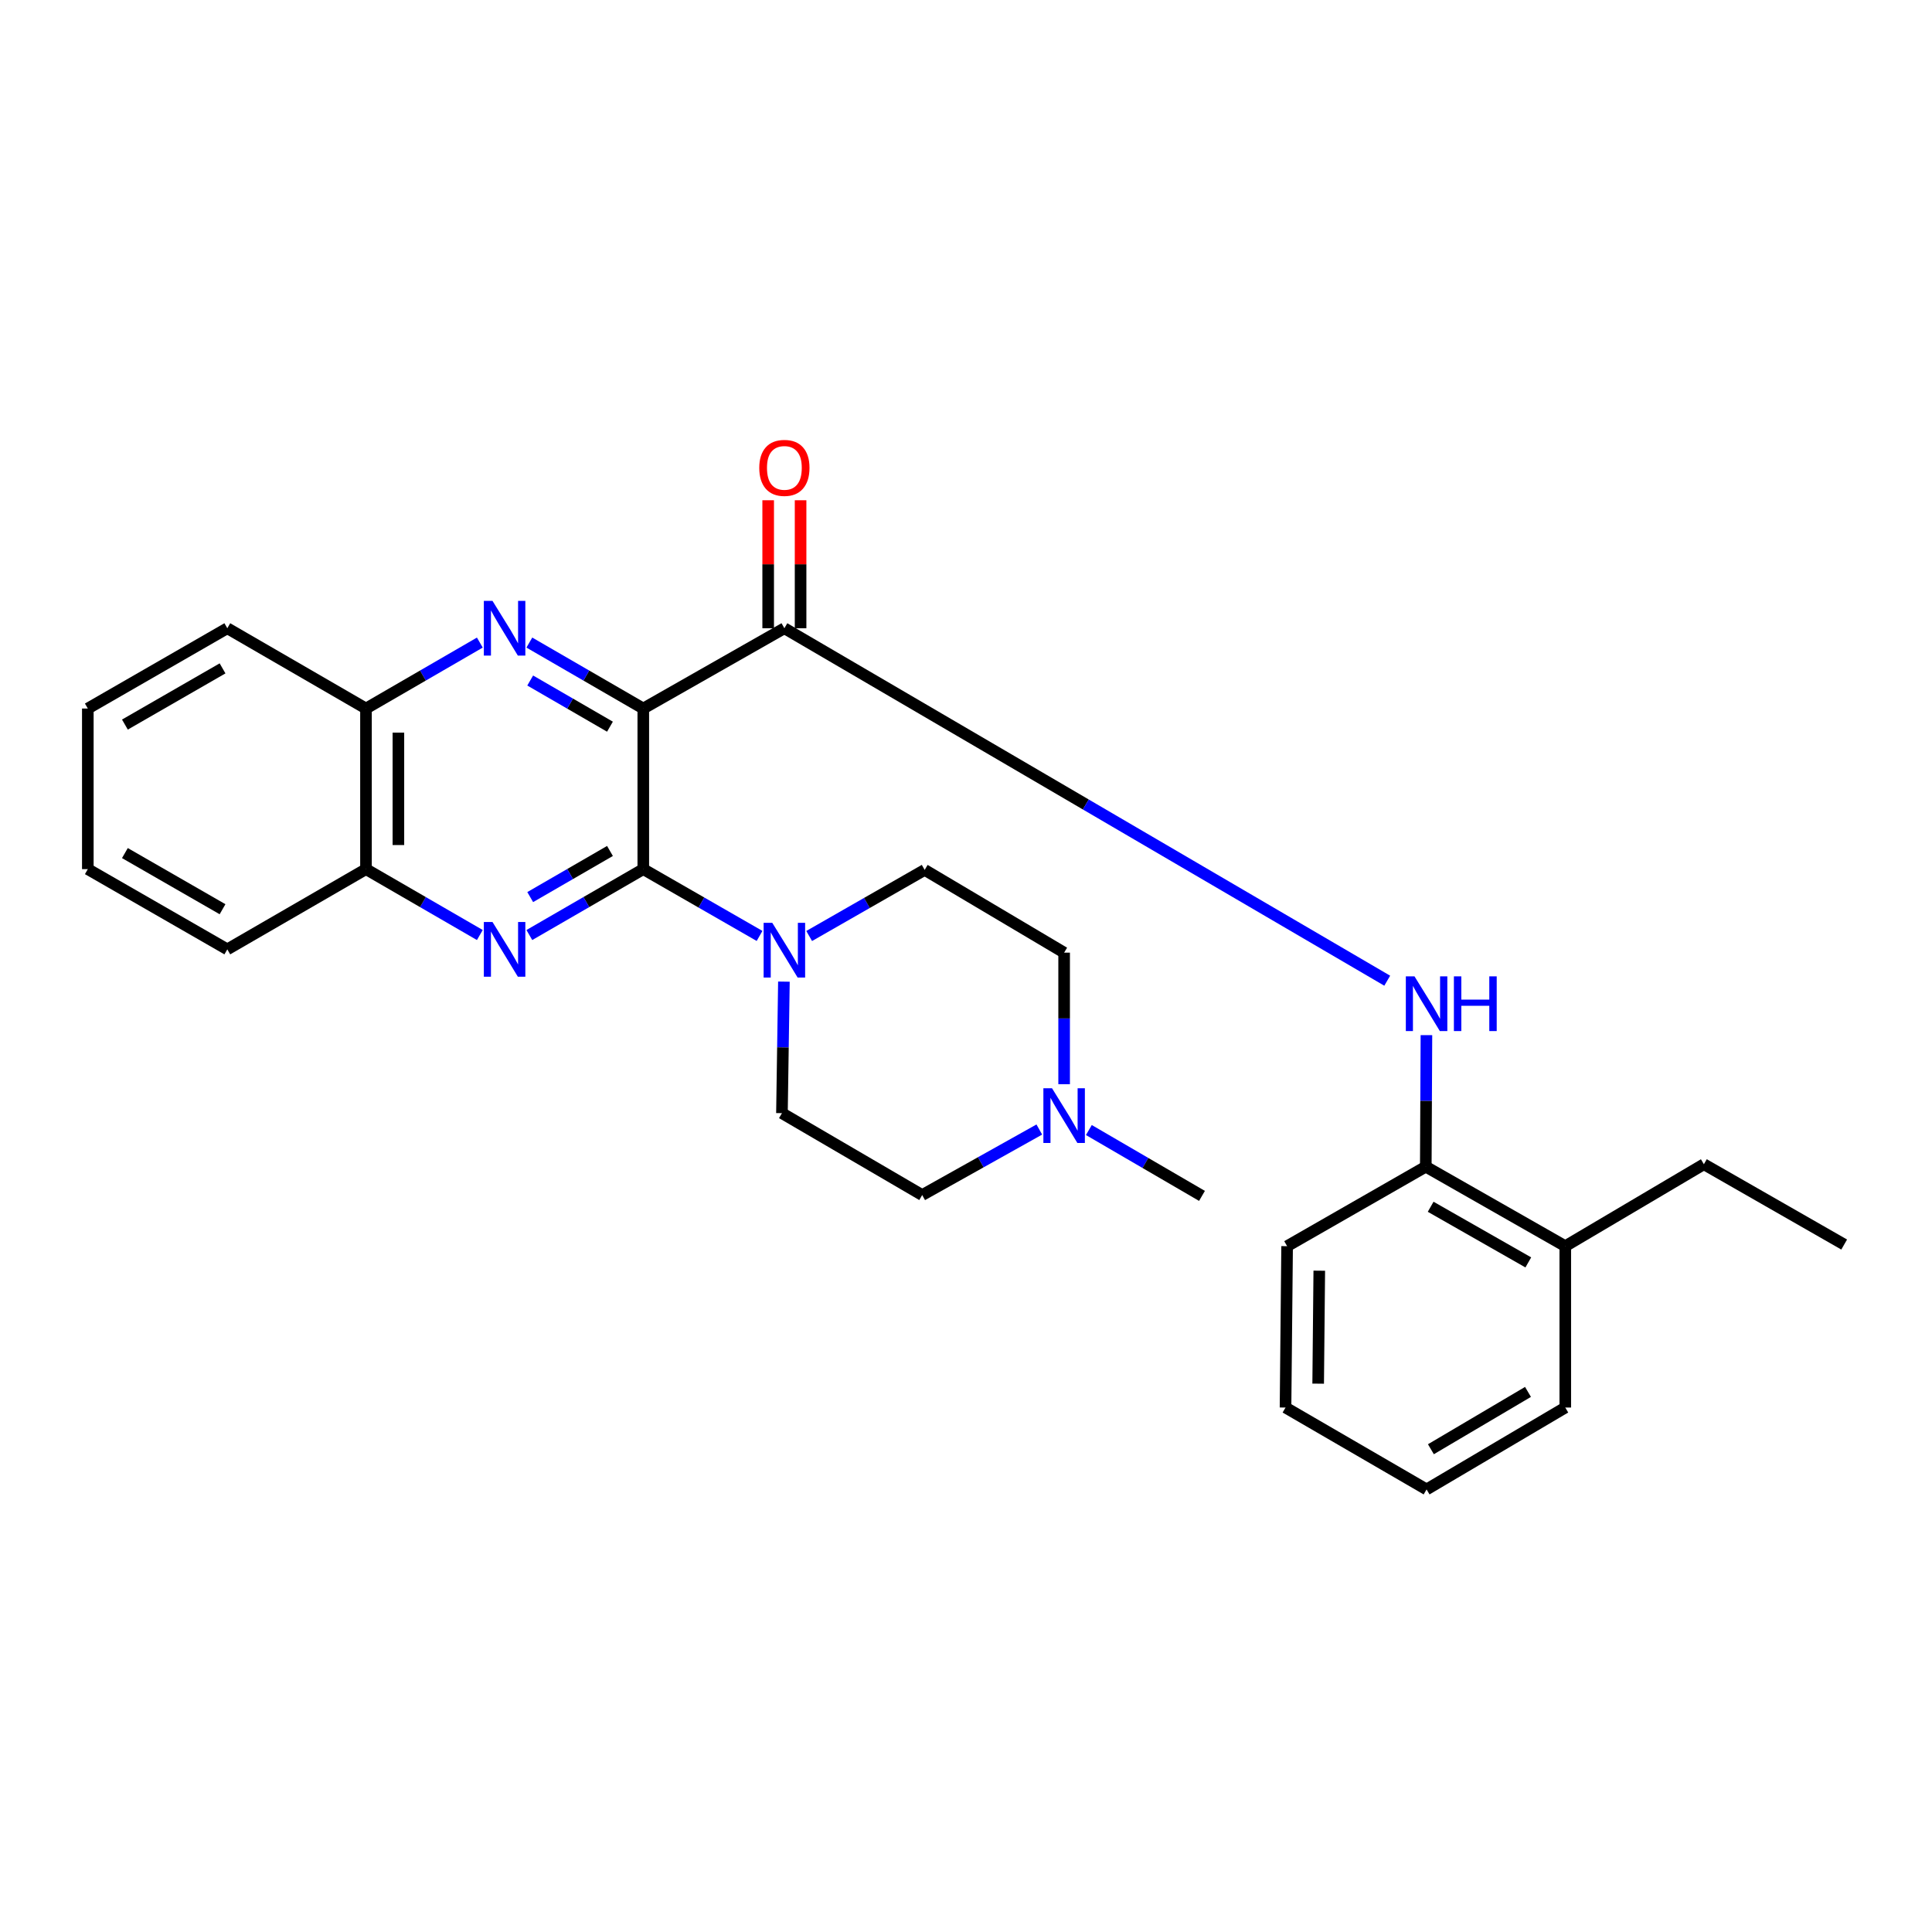 <?xml version='1.0' encoding='iso-8859-1'?>
<svg version='1.1' baseProfile='full'
              xmlns='http://www.w3.org/2000/svg'
                      xmlns:rdkit='http://www.rdkit.org/xml'
                      xmlns:xlink='http://www.w3.org/1999/xlink'
                  xml:space='preserve'
width='1000px' height='1000px' viewBox='0 0 1000 1000'>
<!-- END OF HEADER -->
<rect style='opacity:1.0;fill:#FFFFFF;stroke:none' width='1000' height='1000' x='0' y='0'> </rect>
<path class='bond-0' d='M 332.965,366.734 L 332.965,449.864' style='fill:none;fill-rule:evenodd;stroke:#000000;stroke-width:6px;stroke-linecap:butt;stroke-linejoin:miter;stroke-opacity:1' />
<path class='bond-1' d='M 332.965,366.734 L 303.477,349.664' style='fill:none;fill-rule:evenodd;stroke:#000000;stroke-width:6px;stroke-linecap:butt;stroke-linejoin:miter;stroke-opacity:1' />
<path class='bond-1' d='M 303.477,349.664 L 273.989,332.595' style='fill:none;fill-rule:evenodd;stroke:#0000FF;stroke-width:6px;stroke-linecap:butt;stroke-linejoin:miter;stroke-opacity:1' />
<path class='bond-1' d='M 315.714,376.131 L 295.073,364.182' style='fill:none;fill-rule:evenodd;stroke:#000000;stroke-width:6px;stroke-linecap:butt;stroke-linejoin:miter;stroke-opacity:1' />
<path class='bond-1' d='M 295.073,364.182 L 274.431,352.234' style='fill:none;fill-rule:evenodd;stroke:#0000FF;stroke-width:6px;stroke-linecap:butt;stroke-linejoin:miter;stroke-opacity:1' />
<path class='bond-3' d='M 332.965,366.734 L 405.993,325.177' style='fill:none;fill-rule:evenodd;stroke:#000000;stroke-width:6px;stroke-linecap:butt;stroke-linejoin:miter;stroke-opacity:1' />
<path class='bond-2' d='M 332.965,449.864 L 303.477,466.919' style='fill:none;fill-rule:evenodd;stroke:#000000;stroke-width:6px;stroke-linecap:butt;stroke-linejoin:miter;stroke-opacity:1' />
<path class='bond-2' d='M 303.477,466.919 L 273.989,483.973' style='fill:none;fill-rule:evenodd;stroke:#0000FF;stroke-width:6px;stroke-linecap:butt;stroke-linejoin:miter;stroke-opacity:1' />
<path class='bond-2' d='M 315.72,440.459 L 295.078,452.397' style='fill:none;fill-rule:evenodd;stroke:#000000;stroke-width:6px;stroke-linecap:butt;stroke-linejoin:miter;stroke-opacity:1' />
<path class='bond-2' d='M 295.078,452.397 L 274.437,464.335' style='fill:none;fill-rule:evenodd;stroke:#0000FF;stroke-width:6px;stroke-linecap:butt;stroke-linejoin:miter;stroke-opacity:1' />
<path class='bond-4' d='M 332.965,449.864 L 363.056,467.153' style='fill:none;fill-rule:evenodd;stroke:#000000;stroke-width:6px;stroke-linecap:butt;stroke-linejoin:miter;stroke-opacity:1' />
<path class='bond-4' d='M 363.056,467.153 L 393.147,484.441' style='fill:none;fill-rule:evenodd;stroke:#0000FF;stroke-width:6px;stroke-linecap:butt;stroke-linejoin:miter;stroke-opacity:1' />
<path class='bond-6' d='M 248.363,332.599 L 218.898,349.666' style='fill:none;fill-rule:evenodd;stroke:#0000FF;stroke-width:6px;stroke-linecap:butt;stroke-linejoin:miter;stroke-opacity:1' />
<path class='bond-6' d='M 218.898,349.666 L 189.433,366.734' style='fill:none;fill-rule:evenodd;stroke:#000000;stroke-width:6px;stroke-linecap:butt;stroke-linejoin:miter;stroke-opacity:1' />
<path class='bond-27' d='M 248.363,483.969 L 218.898,466.917' style='fill:none;fill-rule:evenodd;stroke:#0000FF;stroke-width:6px;stroke-linecap:butt;stroke-linejoin:miter;stroke-opacity:1' />
<path class='bond-27' d='M 218.898,466.917 L 189.433,449.864' style='fill:none;fill-rule:evenodd;stroke:#000000;stroke-width:6px;stroke-linecap:butt;stroke-linejoin:miter;stroke-opacity:1' />
<path class='bond-5' d='M 405.993,325.177 L 562.011,416.395' style='fill:none;fill-rule:evenodd;stroke:#000000;stroke-width:6px;stroke-linecap:butt;stroke-linejoin:miter;stroke-opacity:1' />
<path class='bond-5' d='M 562.011,416.395 L 718.03,507.612' style='fill:none;fill-rule:evenodd;stroke:#0000FF;stroke-width:6px;stroke-linecap:butt;stroke-linejoin:miter;stroke-opacity:1' />
<path class='bond-10' d='M 414.381,325.177 L 414.381,292.054' style='fill:none;fill-rule:evenodd;stroke:#000000;stroke-width:6px;stroke-linecap:butt;stroke-linejoin:miter;stroke-opacity:1' />
<path class='bond-10' d='M 414.381,292.054 L 414.381,258.93' style='fill:none;fill-rule:evenodd;stroke:#FF0000;stroke-width:6px;stroke-linecap:butt;stroke-linejoin:miter;stroke-opacity:1' />
<path class='bond-10' d='M 397.605,325.177 L 397.605,292.054' style='fill:none;fill-rule:evenodd;stroke:#000000;stroke-width:6px;stroke-linecap:butt;stroke-linejoin:miter;stroke-opacity:1' />
<path class='bond-10' d='M 397.605,292.054 L 397.605,258.93' style='fill:none;fill-rule:evenodd;stroke:#FF0000;stroke-width:6px;stroke-linecap:butt;stroke-linejoin:miter;stroke-opacity:1' />
<path class='bond-11' d='M 405.75,508.09 L 405.243,542.127' style='fill:none;fill-rule:evenodd;stroke:#0000FF;stroke-width:6px;stroke-linecap:butt;stroke-linejoin:miter;stroke-opacity:1' />
<path class='bond-11' d='M 405.243,542.127 L 404.735,576.164' style='fill:none;fill-rule:evenodd;stroke:#000000;stroke-width:6px;stroke-linecap:butt;stroke-linejoin:miter;stroke-opacity:1' />
<path class='bond-12' d='M 418.825,484.477 L 448.718,467.366' style='fill:none;fill-rule:evenodd;stroke:#0000FF;stroke-width:6px;stroke-linecap:butt;stroke-linejoin:miter;stroke-opacity:1' />
<path class='bond-12' d='M 448.718,467.366 L 478.611,450.256' style='fill:none;fill-rule:evenodd;stroke:#000000;stroke-width:6px;stroke-linecap:butt;stroke-linejoin:miter;stroke-opacity:1' />
<path class='bond-9' d='M 738.317,535.788 L 738.151,569.83' style='fill:none;fill-rule:evenodd;stroke:#0000FF;stroke-width:6px;stroke-linecap:butt;stroke-linejoin:miter;stroke-opacity:1' />
<path class='bond-9' d='M 738.151,569.83 L 737.986,603.871' style='fill:none;fill-rule:evenodd;stroke:#000000;stroke-width:6px;stroke-linecap:butt;stroke-linejoin:miter;stroke-opacity:1' />
<path class='bond-7' d='M 189.433,366.734 L 189.433,449.864' style='fill:none;fill-rule:evenodd;stroke:#000000;stroke-width:6px;stroke-linecap:butt;stroke-linejoin:miter;stroke-opacity:1' />
<path class='bond-7' d='M 206.209,379.203 L 206.209,437.395' style='fill:none;fill-rule:evenodd;stroke:#000000;stroke-width:6px;stroke-linecap:butt;stroke-linejoin:miter;stroke-opacity:1' />
<path class='bond-19' d='M 189.433,366.734 L 117.654,325.177' style='fill:none;fill-rule:evenodd;stroke:#000000;stroke-width:6px;stroke-linecap:butt;stroke-linejoin:miter;stroke-opacity:1' />
<path class='bond-18' d='M 189.433,449.864 L 117.654,491.383' style='fill:none;fill-rule:evenodd;stroke:#000000;stroke-width:6px;stroke-linecap:butt;stroke-linejoin:miter;stroke-opacity:1' />
<path class='bond-8' d='M 550.792,561.181 L 550.792,527.135' style='fill:none;fill-rule:evenodd;stroke:#0000FF;stroke-width:6px;stroke-linecap:butt;stroke-linejoin:miter;stroke-opacity:1' />
<path class='bond-8' d='M 550.792,527.135 L 550.792,493.089' style='fill:none;fill-rule:evenodd;stroke:#000000;stroke-width:6px;stroke-linecap:butt;stroke-linejoin:miter;stroke-opacity:1' />
<path class='bond-16' d='M 563.596,584.906 L 592.869,601.951' style='fill:none;fill-rule:evenodd;stroke:#0000FF;stroke-width:6px;stroke-linecap:butt;stroke-linejoin:miter;stroke-opacity:1' />
<path class='bond-16' d='M 592.869,601.951 L 622.143,618.997' style='fill:none;fill-rule:evenodd;stroke:#000000;stroke-width:6px;stroke-linecap:butt;stroke-linejoin:miter;stroke-opacity:1' />
<path class='bond-28' d='M 537.947,584.637 L 507.636,601.598' style='fill:none;fill-rule:evenodd;stroke:#0000FF;stroke-width:6px;stroke-linecap:butt;stroke-linejoin:miter;stroke-opacity:1' />
<path class='bond-28' d='M 507.636,601.598 L 477.325,618.559' style='fill:none;fill-rule:evenodd;stroke:#000000;stroke-width:6px;stroke-linecap:butt;stroke-linejoin:miter;stroke-opacity:1' />
<path class='bond-13' d='M 737.986,603.871 L 810.185,645.017' style='fill:none;fill-rule:evenodd;stroke:#000000;stroke-width:6px;stroke-linecap:butt;stroke-linejoin:miter;stroke-opacity:1' />
<path class='bond-13' d='M 740.509,624.618 L 791.049,653.42' style='fill:none;fill-rule:evenodd;stroke:#000000;stroke-width:6px;stroke-linecap:butt;stroke-linejoin:miter;stroke-opacity:1' />
<path class='bond-17' d='M 737.986,603.871 L 666.206,645.017' style='fill:none;fill-rule:evenodd;stroke:#000000;stroke-width:6px;stroke-linecap:butt;stroke-linejoin:miter;stroke-opacity:1' />
<path class='bond-14' d='M 404.735,576.164 L 477.325,618.559' style='fill:none;fill-rule:evenodd;stroke:#000000;stroke-width:6px;stroke-linecap:butt;stroke-linejoin:miter;stroke-opacity:1' />
<path class='bond-15' d='M 478.611,450.256 L 550.792,493.089' style='fill:none;fill-rule:evenodd;stroke:#000000;stroke-width:6px;stroke-linecap:butt;stroke-linejoin:miter;stroke-opacity:1' />
<path class='bond-20' d='M 810.185,645.017 L 881.927,602.604' style='fill:none;fill-rule:evenodd;stroke:#000000;stroke-width:6px;stroke-linecap:butt;stroke-linejoin:miter;stroke-opacity:1' />
<path class='bond-21' d='M 810.185,645.017 L 810.185,728.54' style='fill:none;fill-rule:evenodd;stroke:#000000;stroke-width:6px;stroke-linecap:butt;stroke-linejoin:miter;stroke-opacity:1' />
<path class='bond-23' d='M 666.206,645.017 L 665.386,728.54' style='fill:none;fill-rule:evenodd;stroke:#000000;stroke-width:6px;stroke-linecap:butt;stroke-linejoin:miter;stroke-opacity:1' />
<path class='bond-23' d='M 682.857,657.71 L 682.283,716.176' style='fill:none;fill-rule:evenodd;stroke:#000000;stroke-width:6px;stroke-linecap:butt;stroke-linejoin:miter;stroke-opacity:1' />
<path class='bond-29' d='M 117.654,491.383 L 45.455,449.864' style='fill:none;fill-rule:evenodd;stroke:#000000;stroke-width:6px;stroke-linecap:butt;stroke-linejoin:miter;stroke-opacity:1' />
<path class='bond-29' d='M 115.186,470.613 L 64.647,441.55' style='fill:none;fill-rule:evenodd;stroke:#000000;stroke-width:6px;stroke-linecap:butt;stroke-linejoin:miter;stroke-opacity:1' />
<path class='bond-24' d='M 117.654,325.177 L 45.455,366.734' style='fill:none;fill-rule:evenodd;stroke:#000000;stroke-width:6px;stroke-linecap:butt;stroke-linejoin:miter;stroke-opacity:1' />
<path class='bond-24' d='M 115.192,345.95 L 64.653,375.039' style='fill:none;fill-rule:evenodd;stroke:#000000;stroke-width:6px;stroke-linecap:butt;stroke-linejoin:miter;stroke-opacity:1' />
<path class='bond-22' d='M 881.927,602.604 L 954.545,644.169' style='fill:none;fill-rule:evenodd;stroke:#000000;stroke-width:6px;stroke-linecap:butt;stroke-linejoin:miter;stroke-opacity:1' />
<path class='bond-30' d='M 810.185,728.54 L 738.396,770.925' style='fill:none;fill-rule:evenodd;stroke:#000000;stroke-width:6px;stroke-linecap:butt;stroke-linejoin:miter;stroke-opacity:1' />
<path class='bond-30' d='M 790.887,720.452 L 740.635,750.122' style='fill:none;fill-rule:evenodd;stroke:#000000;stroke-width:6px;stroke-linecap:butt;stroke-linejoin:miter;stroke-opacity:1' />
<path class='bond-26' d='M 665.386,728.54 L 738.396,770.925' style='fill:none;fill-rule:evenodd;stroke:#000000;stroke-width:6px;stroke-linecap:butt;stroke-linejoin:miter;stroke-opacity:1' />
<path class='bond-25' d='M 45.455,366.734 L 45.455,449.864' style='fill:none;fill-rule:evenodd;stroke:#000000;stroke-width:6px;stroke-linecap:butt;stroke-linejoin:miter;stroke-opacity:1' />
<path  class='atom-2' d='M 254.916 311.017
L 264.196 326.017
Q 265.116 327.497, 266.596 330.177
Q 268.076 332.857, 268.156 333.017
L 268.156 311.017
L 271.916 311.017
L 271.916 339.337
L 268.036 339.337
L 258.076 322.937
Q 256.916 321.017, 255.676 318.817
Q 254.476 316.617, 254.116 315.937
L 254.116 339.337
L 250.436 339.337
L 250.436 311.017
L 254.916 311.017
' fill='#0000FF'/>
<path  class='atom-3' d='M 254.916 477.223
L 264.196 492.223
Q 265.116 493.703, 266.596 496.383
Q 268.076 499.063, 268.156 499.223
L 268.156 477.223
L 271.916 477.223
L 271.916 505.543
L 268.036 505.543
L 258.076 489.143
Q 256.916 487.223, 255.676 485.023
Q 254.476 482.823, 254.116 482.143
L 254.116 505.543
L 250.436 505.543
L 250.436 477.223
L 254.916 477.223
' fill='#0000FF'/>
<path  class='atom-5' d='M 399.733 477.661
L 409.013 492.661
Q 409.933 494.141, 411.413 496.821
Q 412.893 499.501, 412.973 499.661
L 412.973 477.661
L 416.733 477.661
L 416.733 505.981
L 412.853 505.981
L 402.893 489.581
Q 401.733 487.661, 400.493 485.461
Q 399.293 483.261, 398.933 482.581
L 398.933 505.981
L 395.253 505.981
L 395.253 477.661
L 399.733 477.661
' fill='#0000FF'/>
<path  class='atom-6' d='M 732.136 505.359
L 741.416 520.359
Q 742.336 521.839, 743.816 524.519
Q 745.296 527.199, 745.376 527.359
L 745.376 505.359
L 749.136 505.359
L 749.136 533.679
L 745.256 533.679
L 735.296 517.279
Q 734.136 515.359, 732.896 513.159
Q 731.696 510.959, 731.336 510.279
L 731.336 533.679
L 727.656 533.679
L 727.656 505.359
L 732.136 505.359
' fill='#0000FF'/>
<path  class='atom-6' d='M 752.536 505.359
L 756.376 505.359
L 756.376 517.399
L 770.856 517.399
L 770.856 505.359
L 774.696 505.359
L 774.696 533.679
L 770.856 533.679
L 770.856 520.599
L 756.376 520.599
L 756.376 533.679
L 752.536 533.679
L 752.536 505.359
' fill='#0000FF'/>
<path  class='atom-9' d='M 544.532 563.29
L 553.812 578.29
Q 554.732 579.77, 556.212 582.45
Q 557.692 585.13, 557.772 585.29
L 557.772 563.29
L 561.532 563.29
L 561.532 591.61
L 557.652 591.61
L 547.692 575.21
Q 546.532 573.29, 545.292 571.09
Q 544.092 568.89, 543.732 568.21
L 543.732 591.61
L 540.052 591.61
L 540.052 563.29
L 544.532 563.29
' fill='#0000FF'/>
<path  class='atom-11' d='M 392.993 242.173
Q 392.993 235.373, 396.353 231.573
Q 399.713 227.773, 405.993 227.773
Q 412.273 227.773, 415.633 231.573
Q 418.993 235.373, 418.993 242.173
Q 418.993 249.053, 415.593 252.973
Q 412.193 256.853, 405.993 256.853
Q 399.753 256.853, 396.353 252.973
Q 392.993 249.093, 392.993 242.173
M 405.993 253.653
Q 410.313 253.653, 412.633 250.773
Q 414.993 247.853, 414.993 242.173
Q 414.993 236.613, 412.633 233.813
Q 410.313 230.973, 405.993 230.973
Q 401.673 230.973, 399.313 233.773
Q 396.993 236.573, 396.993 242.173
Q 396.993 247.893, 399.313 250.773
Q 401.673 253.653, 405.993 253.653
' fill='#FF0000'/>
</svg>
